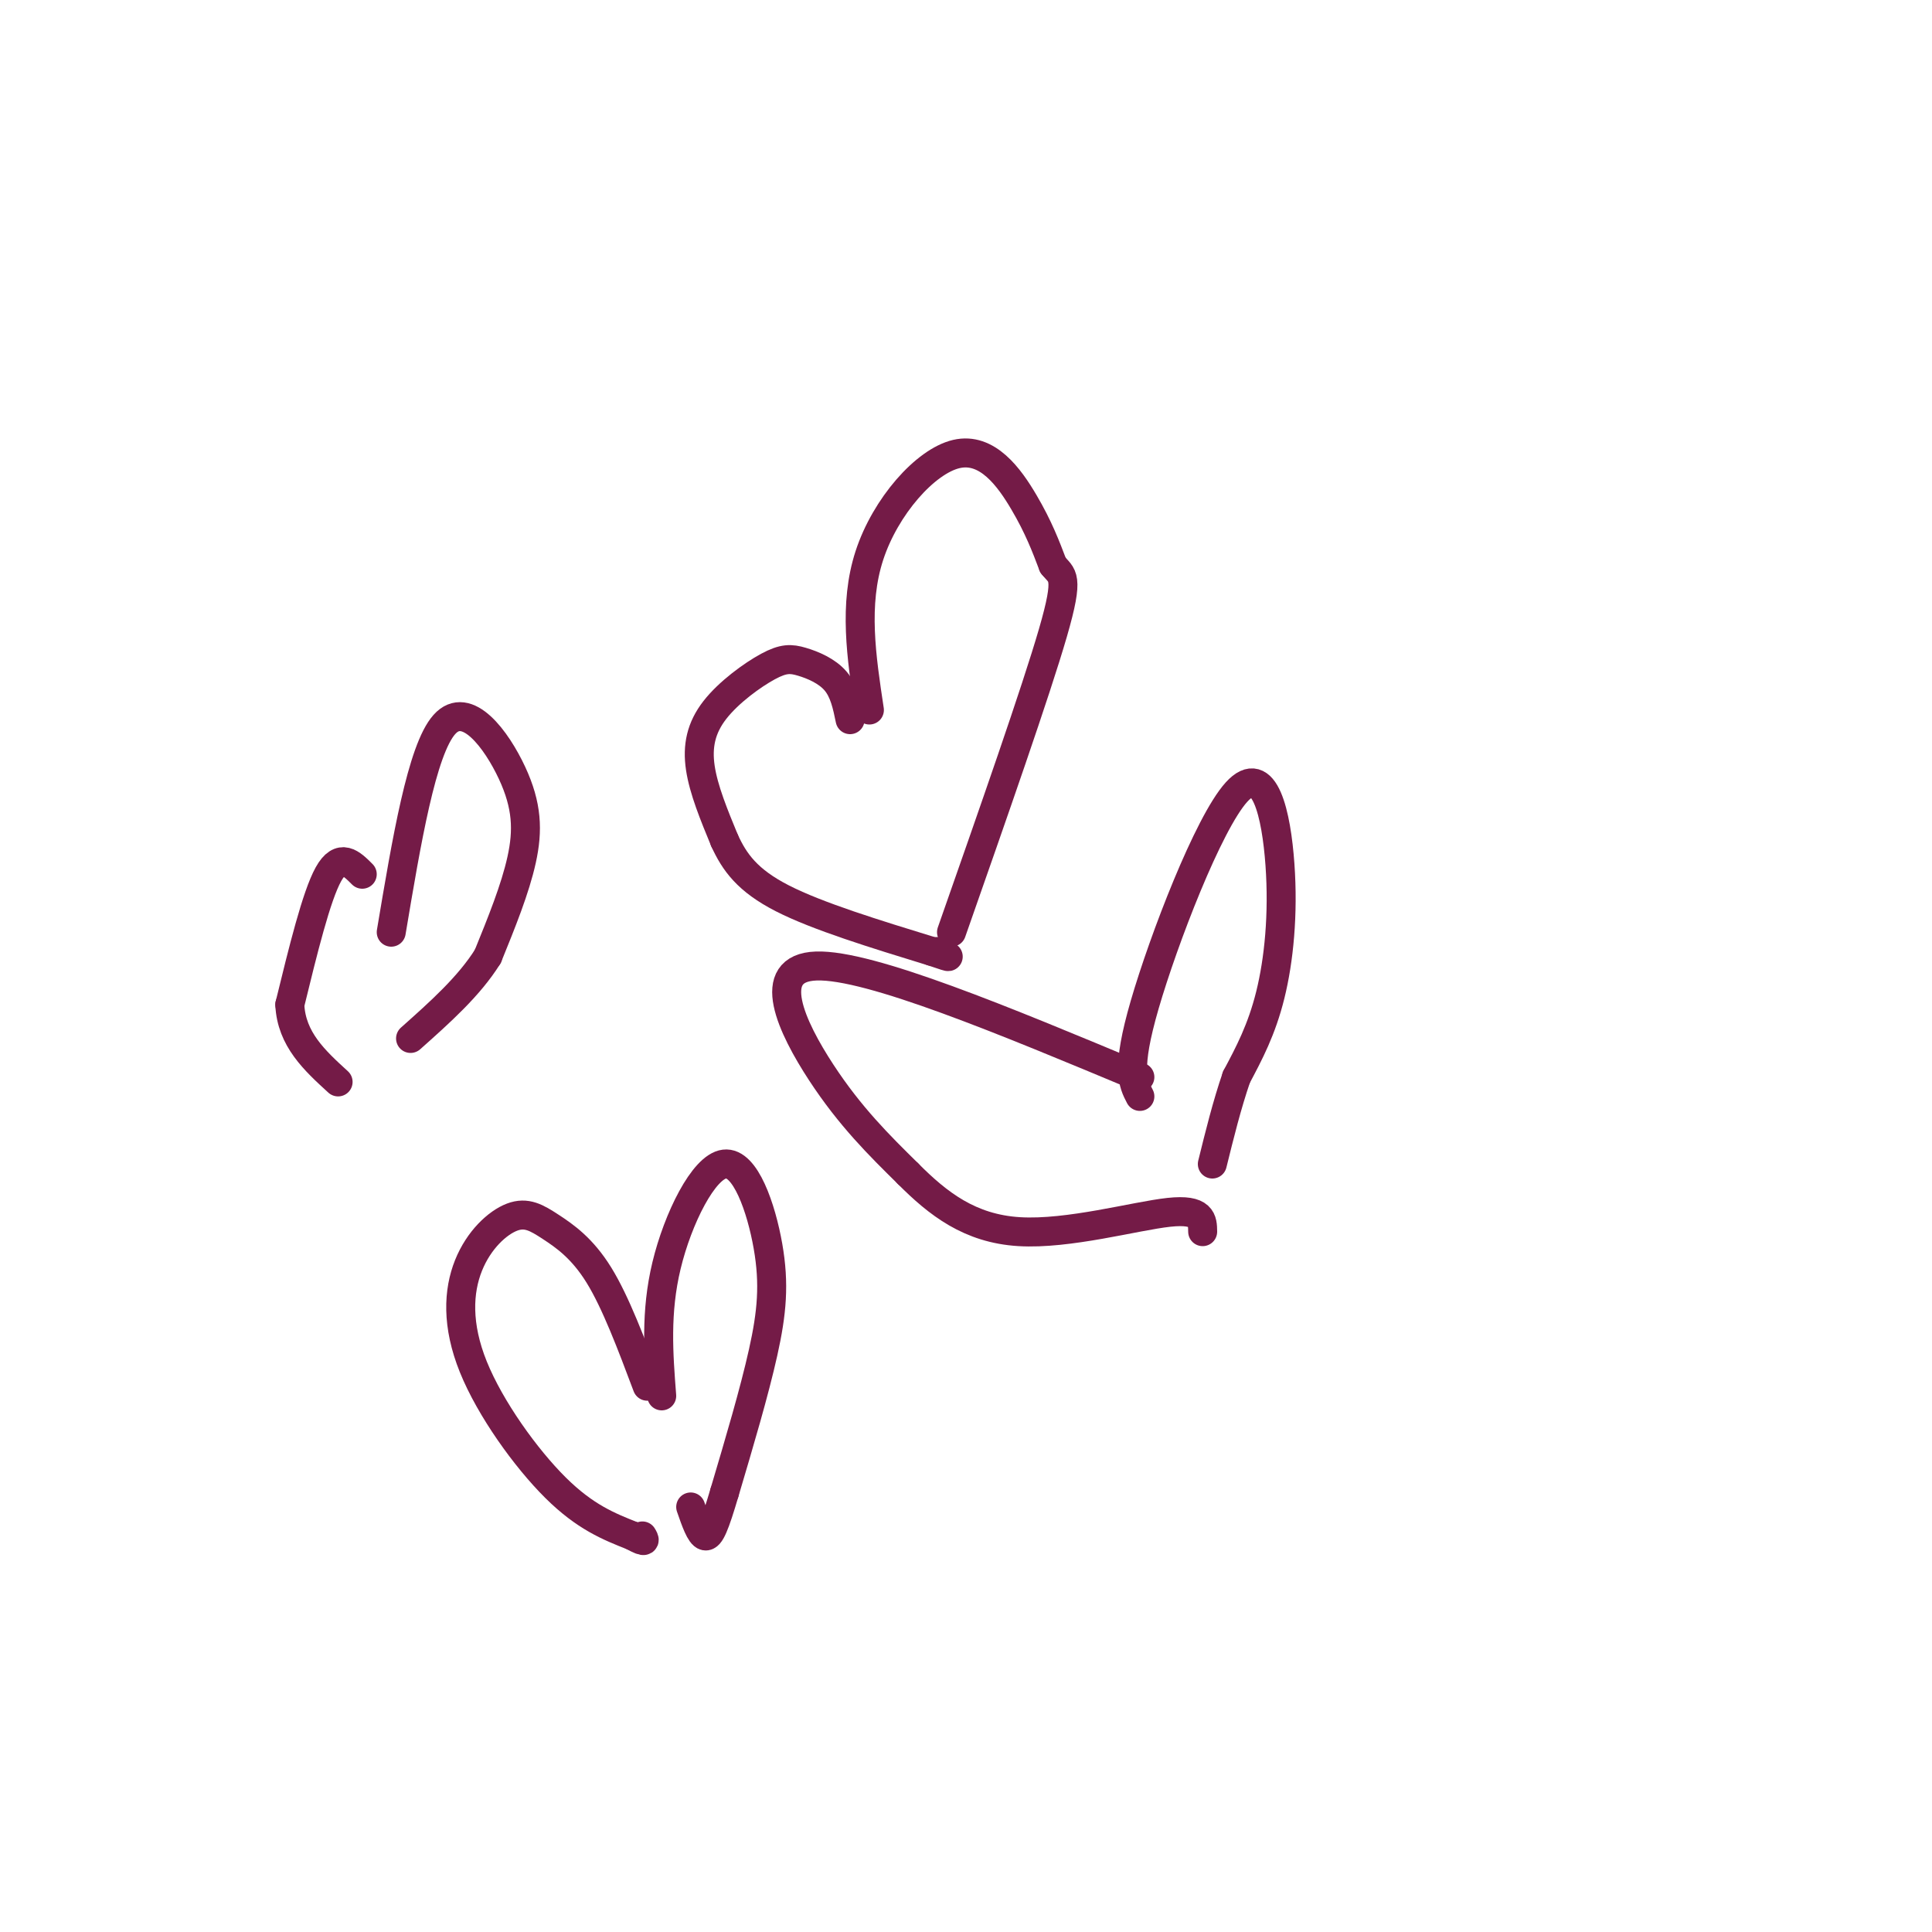 <svg viewBox='0 0 400 400' version='1.1' xmlns='http://www.w3.org/2000/svg' xmlns:xlink='http://www.w3.org/1999/xlink'><g fill='none' stroke='rgb(116,27,71)' stroke-width='6' stroke-linecap='round' stroke-linejoin='round'><path d='M180,147c-1.655,-10.929 -3.310,-21.857 0,-32c3.310,-10.143 11.583,-19.500 18,-21c6.417,-1.500 10.976,4.857 14,10c3.024,5.143 4.512,9.071 6,13'/><path d='M218,117c1.867,2.378 3.533,1.822 0,14c-3.533,12.178 -12.267,37.089 -21,62'/><path d='M176,149c-0.607,-2.952 -1.214,-5.903 -3,-8c-1.786,-2.097 -4.752,-3.338 -7,-4c-2.248,-0.662 -3.778,-0.744 -7,1c-3.222,1.744 -8.137,5.316 -11,9c-2.863,3.684 -3.675,7.481 -3,12c0.675,4.519 2.838,9.759 5,15'/><path d='M150,174c2.067,4.511 4.733,8.289 12,12c7.267,3.711 19.133,7.356 31,11'/><path d='M193,197c5.333,1.833 3.167,0.917 1,0'/><path d='M236,227c-1.451,-2.781 -2.903,-5.563 1,-19c3.903,-13.437 13.159,-37.530 19,-44c5.841,-6.470 8.265,4.681 9,15c0.735,10.319 -0.219,19.805 -2,27c-1.781,7.195 -4.391,12.097 -7,17'/><path d='M256,223c-2.000,5.833 -3.500,11.917 -5,18'/><path d='M236,223c-28.000,-11.689 -56.000,-23.378 -67,-23c-11.000,0.378 -5.000,12.822 1,22c6.000,9.178 12.000,15.089 18,21'/><path d='M188,243c6.226,6.250 12.792,11.375 23,12c10.208,0.625 24.060,-3.250 31,-4c6.940,-0.750 6.970,1.625 7,4'/><path d='M81,193c3.167,-18.887 6.333,-37.774 11,-43c4.667,-5.226 10.833,3.208 14,10c3.167,6.792 3.333,11.940 2,18c-1.333,6.060 -4.167,13.030 -7,20'/><path d='M101,198c-3.833,6.167 -9.917,11.583 -16,17'/><path d='M75,181c-2.250,-2.250 -4.500,-4.500 -7,0c-2.500,4.500 -5.250,15.750 -8,27'/><path d='M60,208c0.333,7.167 5.167,11.583 10,16'/><path d='M137,289c-0.668,-8.648 -1.337,-17.295 1,-27c2.337,-9.705 7.678,-20.467 12,-21c4.322,-0.533 7.625,9.164 9,17c1.375,7.836 0.821,13.810 -1,22c-1.821,8.190 -4.911,18.595 -8,29'/><path d='M150,309c-2.000,6.778 -3.000,9.222 -4,9c-1.000,-0.222 -2.000,-3.111 -3,-6'/><path d='M134,287c-3.269,-8.698 -6.539,-17.396 -10,-23c-3.461,-5.604 -7.115,-8.115 -10,-10c-2.885,-1.885 -5.002,-3.146 -8,-2c-2.998,1.146 -6.876,4.699 -9,10c-2.124,5.301 -2.495,12.350 1,21c3.495,8.650 10.856,18.900 17,25c6.144,6.100 11.072,8.050 16,10'/><path d='M131,318c3.000,1.667 2.500,0.833 2,0'/></g>
</svg>